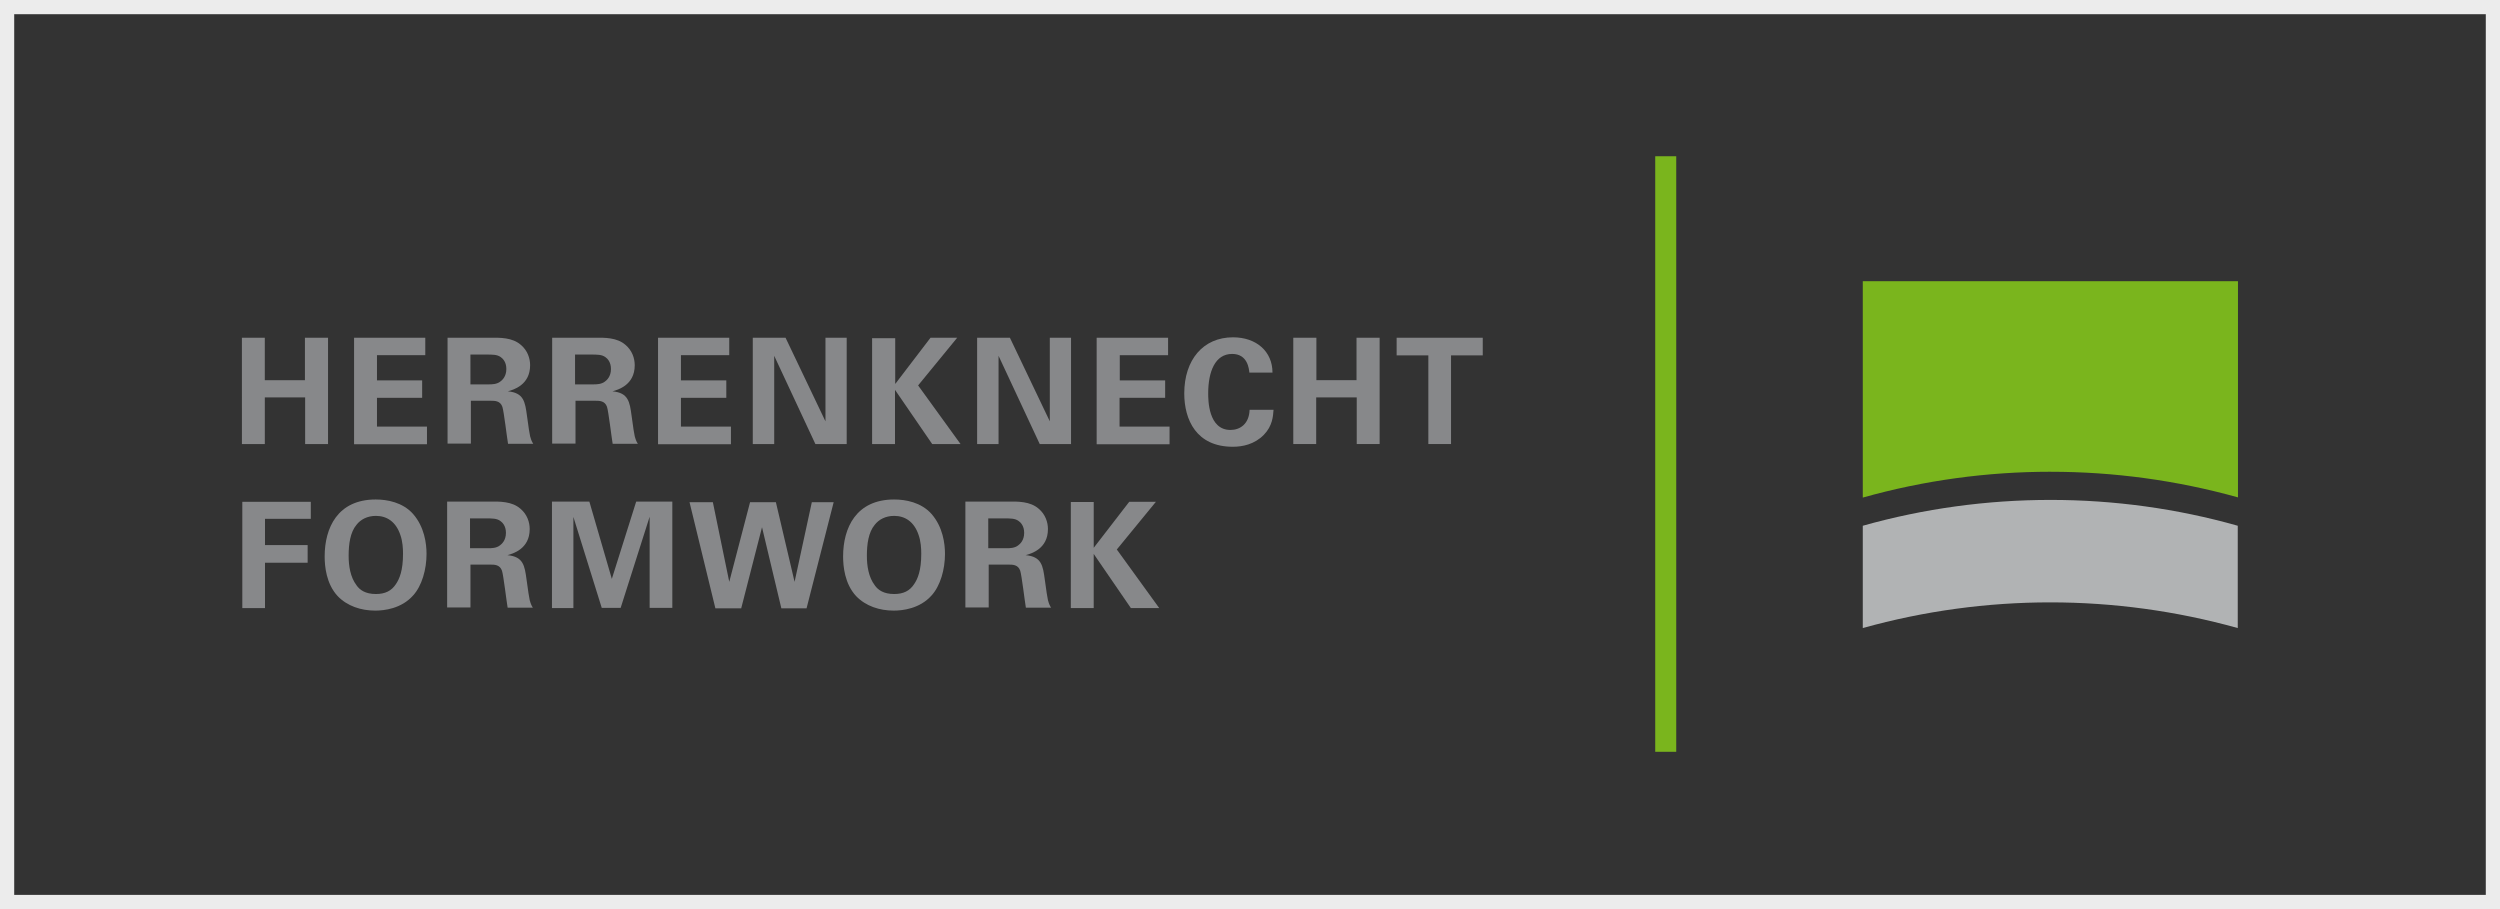 <svg height="64" viewBox="0 0 176 64" width="176" xmlns="http://www.w3.org/2000/svg"><rect x="0" y="0" width="176" height="64" fill="#333333" stroke="none"/><g fill="none" fill-rule="evenodd"><g fill-rule="nonzero"><g transform="translate(17 19.725)"><path d="m127.361 13.487c4.466 0 8.903.606 13.192 1.804v-15.218h-26.413v15.232c4.304-1.213 8.755-1.819 13.221-1.819" fill="#7ab51d"/><path d="m127.361 15.469c-4.466 0-8.918.606-13.221 1.819v7.202c8.637-2.411 17.761-2.411 26.398 0v-7.202c-4.274-1.213-8.725-1.819-13.177-1.819" fill="#b1b3b4"/><g fill="#87888a"><path d="m.03 4.052h1.612v2.987h2.825v-2.987h1.627v7.483h-1.612v-3.283h-2.839v3.283h-1.612z"/><path d="m7.927 4.052h5.013v1.227h-3.401v1.775h3.18v1.227h-3.18v2.026h3.52v1.242h-5.132z"/><path d="m14.537 4.052h2.869c.828-.015 1.671-.015 2.263.503.473.399.651.946.651 1.435 0 1.405-1.198 1.73-1.568 1.834 1.124.104 1.213.739 1.346 1.715.118.887.177 1.242.222 1.449.089.325.148.414.222.532h-1.775c-.074-.414-.296-2.307-.399-2.603-.148-.429-.532-.429-.813-.429h-1.405v3.017h-1.642v-7.454zm1.582 3.283h1.301c.192 0 .562 0 .813-.207.118-.089.414-.34.414-.873 0-.503-.251-.739-.399-.843-.251-.177-.547-.177-1.05-.177h-1.08z"/><path d="m21.902 4.052h2.869c.828-.015 1.671-.015 2.263.503.473.399.651.946.651 1.435 0 1.405-1.198 1.73-1.568 1.834 1.124.104 1.213.739 1.346 1.715.118.887.177 1.242.222 1.449.089.325.148.414.222.532h-1.775c-.074-.414-.296-2.307-.399-2.603-.148-.429-.532-.429-.813-.429h-1.405v3.017h-1.642v-7.454zm1.582 3.283h1.301c.192 0 .562 0 .813-.207.118-.089.414-.34.414-.873 0-.503-.251-.739-.399-.843-.251-.177-.547-.177-1.05-.177h-1.08z"/><path d="m29.326 4.052h5.013v1.227h-3.401v1.775h3.194v1.227h-3.194v2.026h3.52v1.242h-5.132z"/><path d="m35.981 4.052h2.322l2.81 5.886v-5.886h1.494v7.483h-2.204l-2.899-6.211v6.211h-1.508v-7.483z"/><path d="m44.411 4.082h1.612v3.224l2.485-3.254h1.878l-2.751 3.357 2.987 4.126h-1.996l-2.618-3.815v3.815h-1.612v-7.454z"/><path d="m51.775 4.052h2.322l2.81 5.886v-5.886h1.494v7.483h-2.204l-2.899-6.211v6.211h-1.508v-7.483z"/><path d="m60.22 4.052h5.013v1.227h-3.401v1.775h3.194v1.227h-3.209v2.026h3.52v1.242h-5.132v-7.498z"/><path d="m70.956 6.507c-.03-.266-.118-1.316-1.213-1.316-1.198 0-1.686 1.242-1.686 2.78 0 .444 0 2.573 1.568 2.573.68 0 1.316-.429 1.346-1.42h1.686c-.03.444-.074 1.139-.68 1.76-.665.68-1.508.843-2.189.843-2.573 0-3.416-1.908-3.416-3.756 0-2.366 1.331-3.949 3.431-3.949 1.642 0 2.78.991 2.78 2.485z"/><path d="m74.062 4.052h1.612v2.987h2.825v-2.987h1.627v7.483h-1.612v-3.283h-2.854v3.283h-1.612v-7.483z"/><path d="m83.556 5.294h-2.233v-1.242h6.063v1.242h-2.233v6.241h-1.597z"/><path d="m.059 15.602h4.821v1.198h-3.224v1.849h3.002v1.242h-3.002v3.194h-1.597z"/><path d="m9.45 15.439c.799 0 1.893.192 2.632 1.02.799.917.946 2.085.946 2.81 0 1.094-.325 2.248-.946 2.928-.828.932-2.041 1.065-2.662 1.065-.991 0-1.967-.311-2.647-1.02-.813-.873-.917-2.115-.917-2.795 0-1.996.902-4.008 3.594-4.008zm-1.346 6.049c.222.311.606.606 1.361.606.651 0 1.094-.222 1.405-.695.251-.37.503-.946.503-2.144 0-.37-.03-.887-.192-1.331-.311-.917-.946-1.331-1.715-1.331-.606 0-1.08.251-1.375.636-.429.518-.547 1.331-.547 2.174 0 .71.118 1.508.562 2.085z"/><path d="m14.508 15.587h2.869c.828-.015 1.671-.015 2.263.503.473.399.651.946.651 1.435 0 1.405-1.198 1.73-1.568 1.834 1.124.104 1.213.739 1.346 1.715.118.873.177 1.242.222 1.449.089.325.148.414.222.532h-1.775c-.074-.414-.296-2.307-.399-2.603-.148-.429-.532-.429-.813-.429h-1.405v3.017h-1.642v-7.454zm1.582 3.283h1.301c.192 0 .562 0 .813-.207.118-.089.414-.34.414-.873 0-.503-.251-.739-.399-.843-.251-.177-.547-.177-1.05-.177h-1.08z"/><path d="m21.873 15.587h2.618l1.582 5.442 1.715-5.442h2.544v7.483h-1.597v-6.418l-2.041 6.418h-1.331l-1.996-6.404v6.418h-1.508v-7.498z"/><path d="m33.186 15.632 1.154 5.605 1.464-5.605h1.819l1.316 5.605 1.213-5.605h1.538l-1.908 7.468h-1.775l-1.361-5.708-1.464 5.708h-1.819l-1.819-7.468z"/><path d="m45.949 15.439c.799 0 1.893.192 2.632 1.02.799.917.946 2.085.946 2.81 0 1.094-.325 2.248-.946 2.928-.828.932-2.041 1.065-2.662 1.065-.991 0-1.967-.311-2.647-1.02-.813-.873-.917-2.115-.917-2.795 0-1.996.902-4.008 3.594-4.008zm-1.361 6.049c.222.311.606.606 1.361.606.651 0 1.094-.222 1.405-.695.251-.37.503-.946.503-2.144 0-.37-.03-.887-.192-1.331-.311-.917-.946-1.331-1.715-1.331-.606 0-1.08.251-1.375.636-.429.518-.547 1.331-.547 2.174 0 .71.118 1.508.562 2.085z"/><path d="m50.992 15.587h2.869c.828-.015 1.671-.015 2.263.503.473.399.651.946.651 1.435 0 1.405-1.198 1.73-1.568 1.834 1.124.104 1.213.739 1.346 1.715.118.873.177 1.242.222 1.449.089.325.148.414.222.532h-1.775c-.074-.414-.296-2.307-.399-2.603-.148-.429-.532-.429-.813-.429h-1.405v3.017h-1.642v-7.454zm1.582 3.283h1.301c.192 0 .562 0 .813-.207.118-.089.414-.34.414-.873 0-.503-.251-.739-.399-.843-.251-.177-.547-.177-1.05-.177h-1.08z"/><path d="m58.386 15.617h1.612v3.224l2.499-3.239h1.878l-2.751 3.357 2.987 4.126h-1.996l-2.618-3.815v3.815h-1.612z"/></g></g><path d="m116.528 11h1.479v41.926h-1.479z" fill="#7ab51d"/></g><path d="m.5.5h175v63h-175z" stroke="#ececec"/></g></svg>
